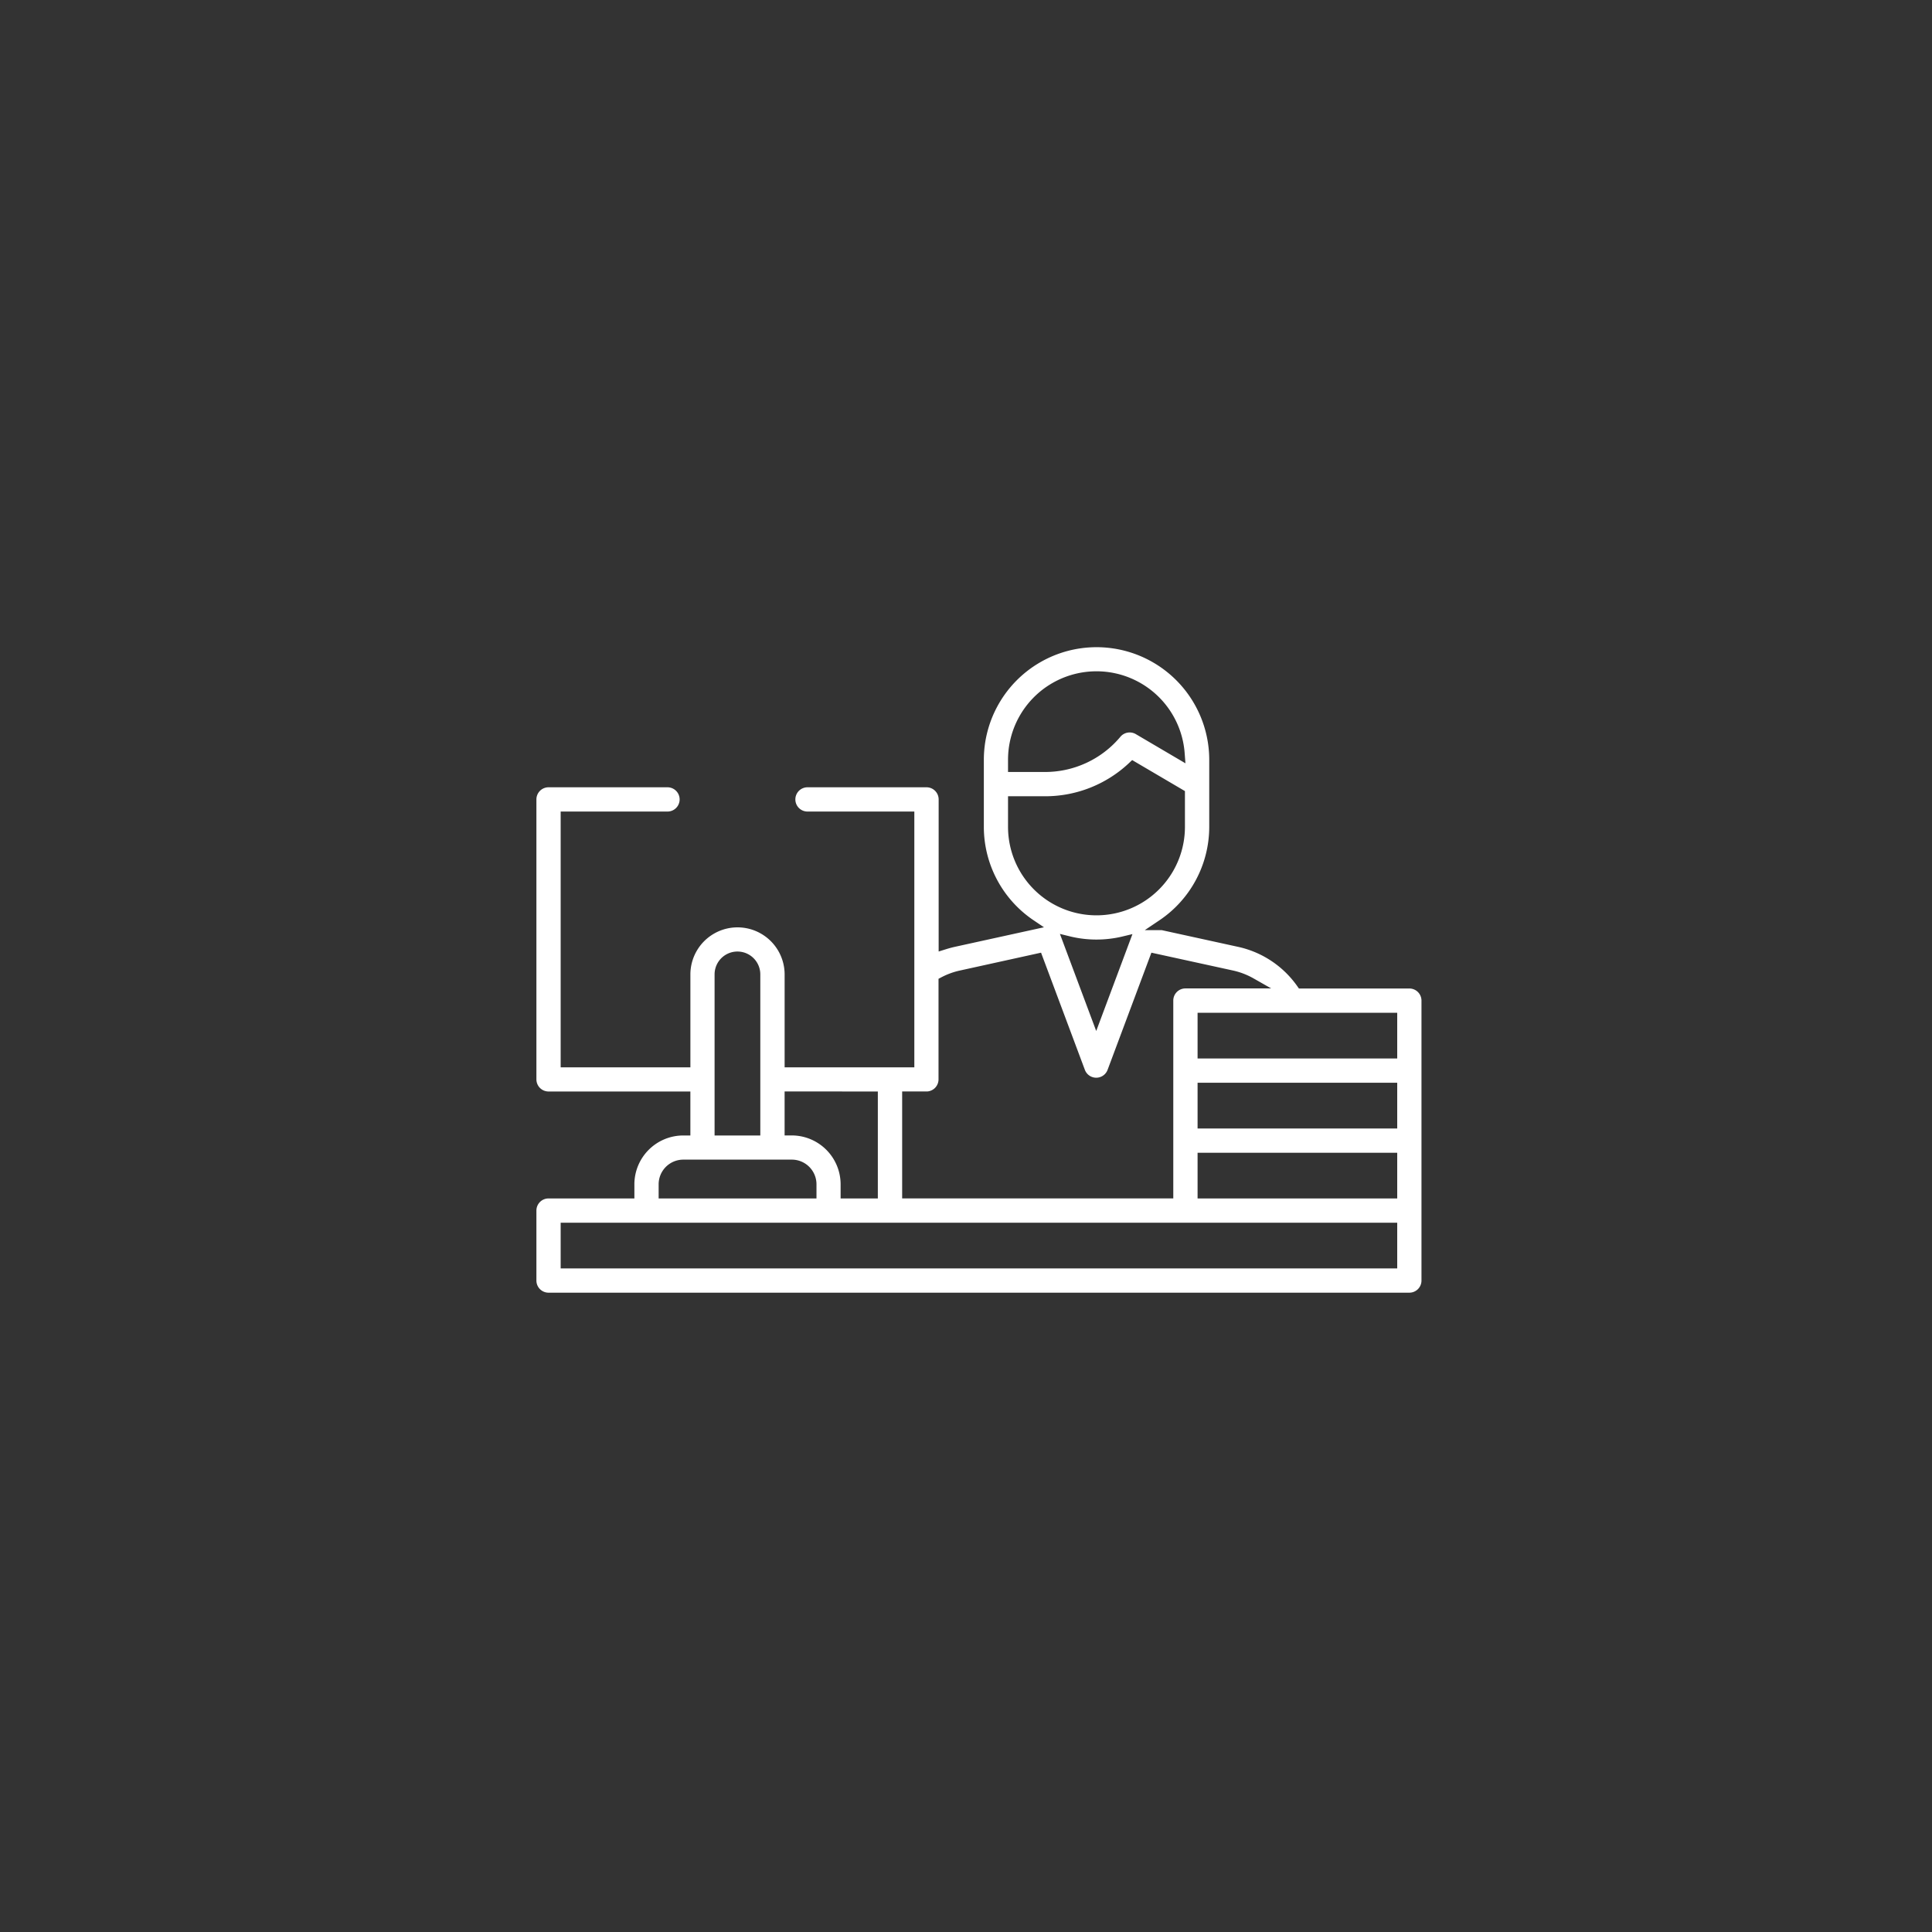 <svg xmlns="http://www.w3.org/2000/svg" width="90" height="90" viewBox="0 0 90 90"><defs><style>.a{fill:#333;}.b{fill:#fff;stroke:#333;stroke-width:0.5px;}</style></defs><g transform="translate(350 -1619)"><rect class="a" width="90" height="90" transform="translate(-350 1619)"/><g transform="translate(-325.262 1639.146)"><g transform="translate(0 9.753)"><path class="b" d="M40.915,152.828H35.9a4.813,4.813,0,0,0-2.907-1.934l-3.583-.784a5.5,5.5,0,0,0,2.433-4.563v-3.118a5.5,5.5,0,0,0-11,0v3.118a5.5,5.5,0,0,0,2.427,4.56l-3.581.786c-.153.034-.3.075-.451.122V144.27a.815.815,0,0,0-.815-.815H12.878a.815.815,0,1,0,0,1.63h4.727V156.5H12.063v-4.075a2.445,2.445,0,1,0-4.89,0V156.5H1.63V145.085H6.357a.815.815,0,1,0,0-1.63H.815A.815.815,0,0,0,0,144.27v13.041a.815.815,0,0,0,.815.815H7.172v1.549H7.091A2.529,2.529,0,0,0,4.564,162.2v.408H.815a.815.815,0,0,0-.815.815v3.26a.815.815,0,0,0,.815.815h40.1a.815.815,0,0,0,.815-.815V153.643A.815.815,0,0,0,40.915,152.828Zm-4.957,9.781H31.3v-1.63h8.8v1.63Zm4.142-3.26H31.3v-1.63h8.8Zm0-3.26H31.3v-1.63h8.8ZM22.47,142.43a3.87,3.87,0,0,1,7.729-.3L28.3,141.013a.815.815,0,0,0-1.038.179,4.322,4.322,0,0,1-3.321,1.55H22.47v-.313Zm0,1.943h1.476a5.946,5.946,0,0,0,4.092-1.625l2.173,1.277v1.524a3.87,3.87,0,0,1-7.741,0v-1.175Zm5.147,6.524-1.289,3.447-1.291-3.453a5.472,5.472,0,0,0,2.58.006Zm-9.2,7.229a.815.815,0,0,0,.815-.815v-4.534a3.17,3.17,0,0,1,.8-.292L23.6,151.7l1.965,5.254a.815.815,0,0,0,1.527,0l1.965-5.254,3.587.784a3.172,3.172,0,0,1,.889.341H30.483a.815.815,0,0,0-.815.815v8.966H17.538v-4.483h.882Zm-2.512,0v4.483H14.671V162.2a2.529,2.529,0,0,0-2.527-2.527h-.082v-1.549ZM8.8,152.421a.815.815,0,1,1,1.63,0v7.254H8.8ZM6.194,162.2a.9.9,0,0,1,.9-.9h5.053a.9.9,0,0,1,.9.9v.408H6.194ZM40.1,165.869H1.63v-1.63H40.1Z" transform="translate(0 -136.929)"/></g></g></g></svg>